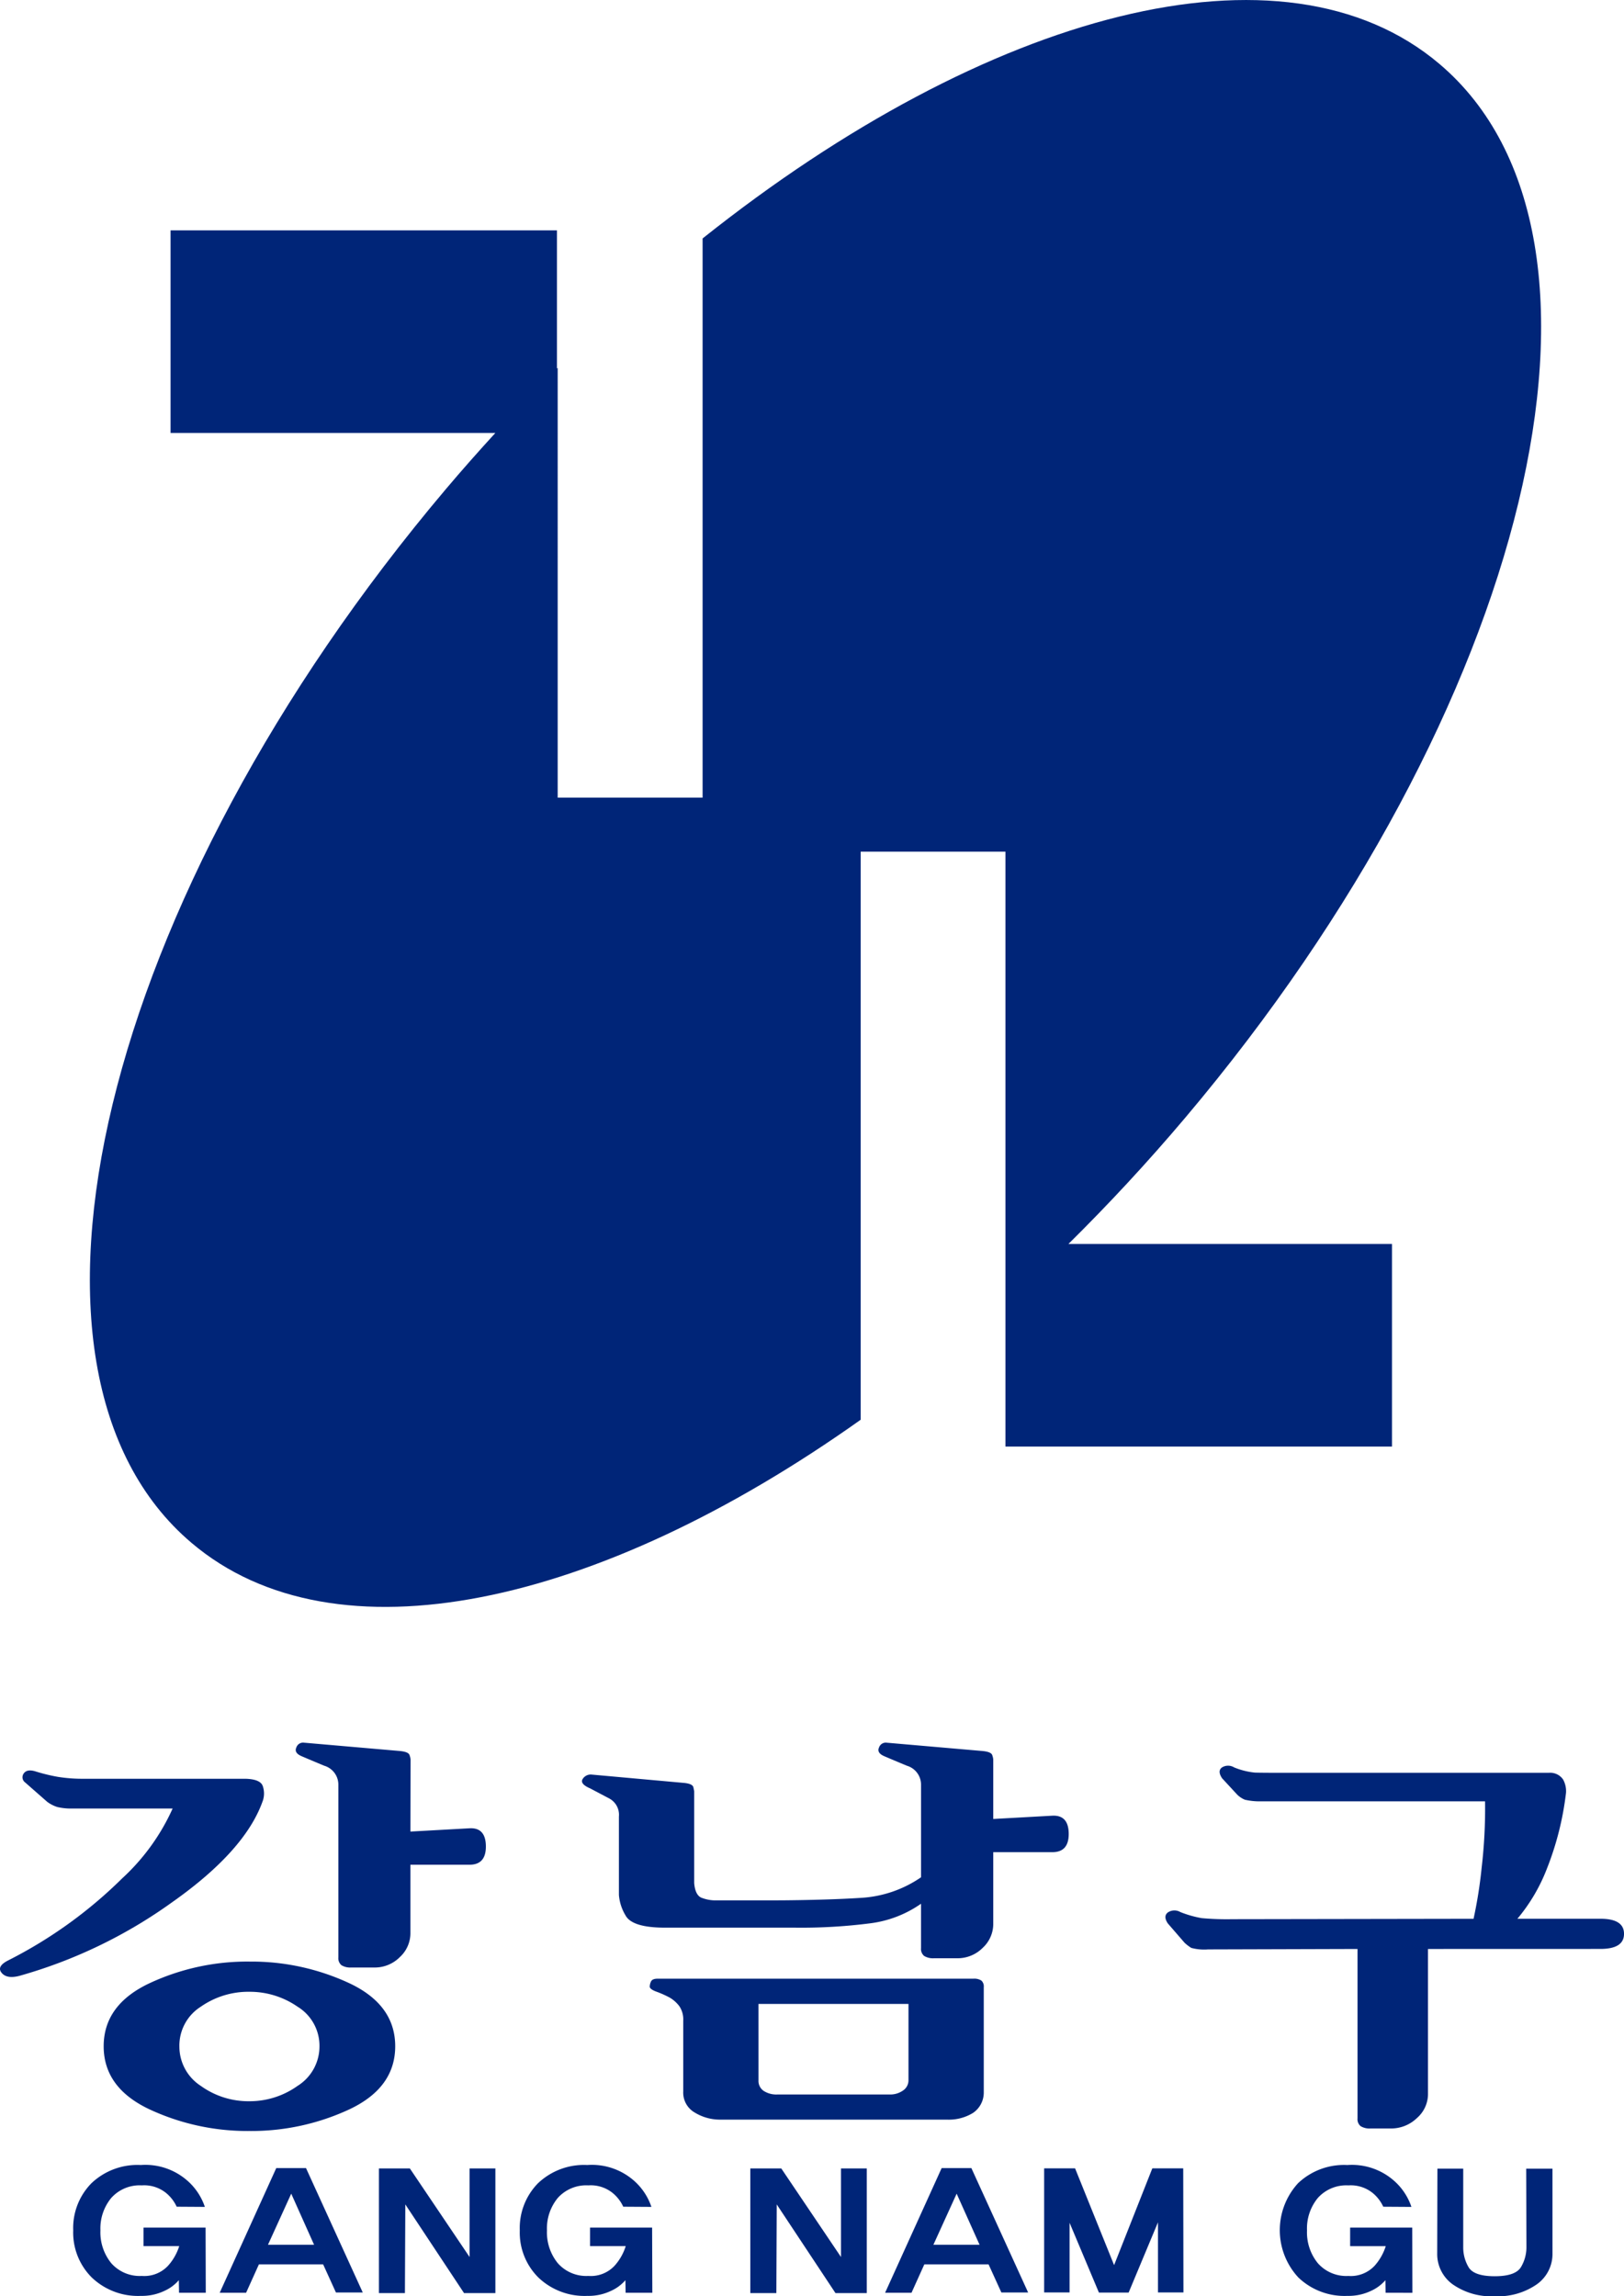<svg xmlns="http://www.w3.org/2000/svg" width="99" height="140" viewBox="0 0 99 140">
  <g id="그룹_14315" data-name="그룹 14315" transform="translate(59.258 -282.692)">
    <path id="패스_93826" data-name="패스 93826" d="M11.83,350.83c21.015-24.892,27.952-53.656,15.5-64.23C17.824,278.525-.24,283.4-17.6,297.23v34.094h-8.834V305.119c-.015.014-.031.027-.045.042v-8.424H-50.034v12.352h19.8c-1.022,1.119-2.034,2.259-3.03,3.439-21.016,24.892-27.956,53.652-15.5,64.225,8.753,7.438,24.759,3.9,40.8-7.5V334.618H.861V370.89H24.425V358.537H4.7C7.132,356.134,9.518,353.568,11.83,350.83Z" transform="translate(1.173 0)" fill="#002578"/>
    <g id="그룹_14314" data-name="그룹 14314" transform="translate(-59.258 388.94)">
      <g id="그룹_14312" data-name="그룹 14312">
        <path id="패스_93827" data-name="패스 93827" d="M-54.823,369.941a3.569,3.569,0,0,1-.939-.091,2.056,2.056,0,0,1-.621-.319l-1.339-1.176a.392.392,0,0,1-.08-.563c.139-.186.388-.221.751-.1a11.026,11.026,0,0,0,1.321.319,9.468,9.468,0,0,0,1.609.116h9.814c.616.015.971.165,1.068.447a1.387,1.387,0,0,1,.015.857q-1.052,3.066-5.559,6.238a29.7,29.7,0,0,1-9.288,4.474q-.765.2-1.083-.177c-.213-.255-.1-.5.351-.742a27.587,27.587,0,0,0,6.993-5.024,13.032,13.032,0,0,0,3.075-4.257Zm10.77,9.333a14.115,14.115,0,0,1,6.087,1.317q2.8,1.314,2.8,3.846t-2.8,3.849a14.15,14.15,0,0,1-6.087,1.317,14.144,14.144,0,0,1-6.085-1.317q-2.8-1.317-2.8-3.849t2.8-3.846A14.109,14.109,0,0,1-44.053,379.273Zm-4.269,5.164a2.851,2.851,0,0,0,1.307,2.416,4.965,4.965,0,0,0,2.963.934,5.018,5.018,0,0,0,2.932-.934,2.835,2.835,0,0,0,1.337-2.416,2.793,2.793,0,0,0-1.337-2.415,5.111,5.111,0,0,0-2.932-.908,5.057,5.057,0,0,0-2.963.908A2.809,2.809,0,0,0-48.323,384.437Zm14.083-13.091,3.6-.2q.987-.054,1,1.085t-1,1.137h-3.6v4.195a1.977,1.977,0,0,1-.638,1.43,2.154,2.154,0,0,1-1.593.641h-1.371a1.043,1.043,0,0,1-.6-.139.556.556,0,0,1-.191-.475V368.483a1.2,1.2,0,0,0-.86-1.15q-.861-.358-1.4-.59c-.3-.134-.4-.31-.3-.525a.432.432,0,0,1,.461-.291l5.863.509q.51.052.574.244a1.052,1.052,0,0,1,.064.268Z" transform="translate(59.258 -365.925)" fill="#002578"/>
        <path id="패스_93828" data-name="패스 93828" d="M-19.217,375.54q2.9-.025,4.875-.153a7.173,7.173,0,0,0,3.632-1.253v-5.65a1.2,1.2,0,0,0-.86-1.15q-.861-.358-1.4-.59c-.3-.134-.4-.31-.3-.525a.432.432,0,0,1,.461-.291l5.863.509q.51.052.574.244a1.052,1.052,0,0,1,.064.268v3.63l3.6-.2q.987-.05,1,1.088t-1,1.136h-3.6V377a1.982,1.982,0,0,1-.638,1.432,2.156,2.156,0,0,1-1.592.638H-9.914a1.035,1.035,0,0,1-.606-.14.549.549,0,0,1-.191-.472v-2.711a6.9,6.9,0,0,1-3.075,1.191,33,33,0,0,1-4.636.267h-7.9q-2.008,0-2.406-.753a2.846,2.846,0,0,1-.4-1.242v-4.781a1.126,1.126,0,0,0-.589-1.1c-.393-.206-.781-.412-1.163-.614-.4-.172-.562-.35-.477-.539a.577.577,0,0,1,.541-.306l5.672.512q.51.052.557.268c.032.147.048.226.048.243v5.6c.042.476.186.771.429.882a2.386,2.386,0,0,0,.974.166Zm12.331,11.685A1.5,1.5,0,0,1-7.54,388.5a2.812,2.812,0,0,1-1.577.41H-22.976a2.949,2.949,0,0,1-1.514-.423,1.4,1.4,0,0,1-.716-1.291v-4.322a1.437,1.437,0,0,0-.238-.88,2,2,0,0,0-.59-.526,6.149,6.149,0,0,0-.8-.357c-.276-.1-.414-.206-.414-.308a.732.732,0,0,1,.079-.319c.053-.11.187-.167.4-.167H-7.524a.8.8,0,0,1,.494.116.48.48,0,0,1,.144.4Zm-13.733-.716a.735.735,0,0,0,.319.651,1.424,1.424,0,0,0,.827.217h6.851a1.35,1.35,0,0,0,.812-.241.748.748,0,0,0,.335-.627v-4.654H-20.62Z" transform="translate(66.857 -365.925)" fill="#002578"/>
        <path id="패스_93829" data-name="패스 93829" d="M12.578,378.2v8.872a1.945,1.945,0,0,1-.669,1.432,2.266,2.266,0,0,1-1.625.64H9.073a1.035,1.035,0,0,1-.6-.14.547.547,0,0,1-.191-.474V378.2l-9.113.027a3.031,3.031,0,0,1-1.019-.092,2.46,2.46,0,0,1-.415-.319l-1.019-1.176c-.192-.29-.192-.512,0-.664a.714.714,0,0,1,.765-.027,6.473,6.473,0,0,0,1.306.371,16.848,16.848,0,0,0,1.849.064l14.72-.024a27.75,27.75,0,0,0,.494-3.121,31.049,31.049,0,0,0,.207-4.04H2.383a3.985,3.985,0,0,1-.972-.1,1.494,1.494,0,0,1-.462-.308l-.924-1c-.192-.29-.2-.505-.017-.652a.705.705,0,0,1,.75-.011,4.453,4.453,0,0,0,1.275.319q.445.013,1.816.013h16.09a.952.952,0,0,1,.876.408,1.476,1.476,0,0,1,.176.818,18.323,18.323,0,0,1-1.163,4.616,10.771,10.771,0,0,1-1.8,3.056h5.066q1.434,0,1.434.919t-1.434.92Z" transform="translate(74.473 -365.62)" fill="#002578"/>
      </g>
      <g id="그룹_14313" data-name="그룹 14313" transform="translate(4.468 25.753)">
        <path id="패스_93830" data-name="패스 93830" d="M-49.3,393.887l-.014-.766a2.509,2.509,0,0,1-.877.651,3.183,3.183,0,0,1-1.441.306,4.072,4.072,0,0,1-2.985-1.118,3.866,3.866,0,0,1-1.135-2.875,3.89,3.89,0,0,1,1.111-2.875,4.069,4.069,0,0,1,3.01-1.111,3.875,3.875,0,0,1,2.768.894,3.691,3.691,0,0,1,1.136,1.659l-1.718-.011a2.346,2.346,0,0,0-.662-.85,2.125,2.125,0,0,0-1.463-.451,2.324,2.324,0,0,0-1.863.767,2.922,2.922,0,0,0-.66,1.977,2.976,2.976,0,0,0,.66,2,2.311,2.311,0,0,0,1.863.777,1.976,1.976,0,0,0,1.6-.622,3.233,3.233,0,0,0,.68-1.194h-2.175v-1.131h3.783l.011,3.974Z" transform="translate(55.747 -386.1)" fill="#002578"/>
        <path id="패스_93831" data-name="패스 93831" d="M-47.124,393.845h-1.609l3.447-7.6h1.813l3.46,7.585h-1.635l-.78-1.714h-3.916Zm2.751-6.04-1.418,3.116h2.811Z" transform="translate(57.659 -386.059)" fill="#002578"/>
        <path id="패스_93832" data-name="패스 93832" d="M-35.918,393.862l-3.58-5.407-.024,5.407h-1.584v-7.6h1.885l3.64,5.4v-5.4h1.574v7.6Z" transform="translate(59.738 -386.054)" fill="#002578"/>
        <path id="패스_93833" data-name="패스 93833" d="M-27.907,393.887l-.013-.766a2.522,2.522,0,0,1-.877.651,3.185,3.185,0,0,1-1.442.306,4.069,4.069,0,0,1-2.984-1.118,3.861,3.861,0,0,1-1.135-2.875,3.89,3.89,0,0,1,1.111-2.875,4.066,4.066,0,0,1,3.008-1.111,3.884,3.884,0,0,1,2.77.894,3.693,3.693,0,0,1,1.134,1.659l-1.717-.011a2.346,2.346,0,0,0-.662-.85,2.126,2.126,0,0,0-1.465-.451,2.328,2.328,0,0,0-1.863.767,2.922,2.922,0,0,0-.66,1.977,2.976,2.976,0,0,0,.66,2,2.314,2.314,0,0,0,1.863.777,1.979,1.979,0,0,0,1.6-.622,3.21,3.21,0,0,0,.678-1.194h-2.174v-1.131h3.783l.013,3.974Z" transform="translate(61.577 -386.1)" fill="#002578"/>
        <path id="패스_93834" data-name="패스 93834" d="M-18.124,393.862l-3.581-5.407-.023,5.407h-1.587v-7.6h1.887l3.64,5.4v-5.4h1.573v7.6Z" transform="translate(64.587 -386.054)" fill="#002578"/>
        <path id="패스_93835" data-name="패스 93835" d="M-15.248,393.845h-1.61l3.447-7.6H-11.6l3.46,7.585H-9.771l-.78-1.714h-3.917Zm2.751-6.04-1.418,3.116H-11.1Z" transform="translate(66.347 -386.059)" fill="#002578"/>
        <path id="패스_93836" data-name="패스 93836" d="M-2.3,393.824v-4.276l-1.789,4.285H-5.9l-1.789-4.256v4.247h-1.55v-7.565h1.886l2.378,5.9,2.33-5.9H-.761l.013,7.565Z" transform="translate(68.423 -386.056)" fill="#002578"/>
        <path id="패스_93837" data-name="패스 93837" d="M8.5,393.887l-.013-.766a2.527,2.527,0,0,1-.876.651,3.189,3.189,0,0,1-1.442.306,4.068,4.068,0,0,1-2.985-1.118,4.241,4.241,0,0,1-.024-5.749,4.067,4.067,0,0,1,3.01-1.111,3.875,3.875,0,0,1,2.768.894,3.686,3.686,0,0,1,1.135,1.659l-1.717-.011a2.355,2.355,0,0,0-.66-.85,2.13,2.13,0,0,0-1.466-.451,2.323,2.323,0,0,0-1.862.767,2.922,2.922,0,0,0-.66,1.977,2.976,2.976,0,0,0,.66,2,2.31,2.31,0,0,0,1.862.777,1.985,1.985,0,0,0,1.6-.622,3.264,3.264,0,0,0,.678-1.194H6.337v-1.131h3.785l.011,3.974Z" transform="translate(71.5 -386.1)" fill="#002578"/>
        <path id="패스_93838" data-name="패스 93838" d="M16.617,391.438a2.263,2.263,0,0,1-.956,1.888,4.135,4.135,0,0,1-2.564.725,4.1,4.1,0,0,1-2.564-.725,2.274,2.274,0,0,1-.943-1.888l.013-5.164h1.573v4.813a2.363,2.363,0,0,0,.318,1.179q.319.565,1.6.566c.856,0,1.392-.191,1.61-.571a2.348,2.348,0,0,0,.325-1.174l-.013-4.812h1.6Z" transform="translate(73.555 -386.052)" fill="#002578"/>
      </g>
    </g>
  </g>
</svg>
